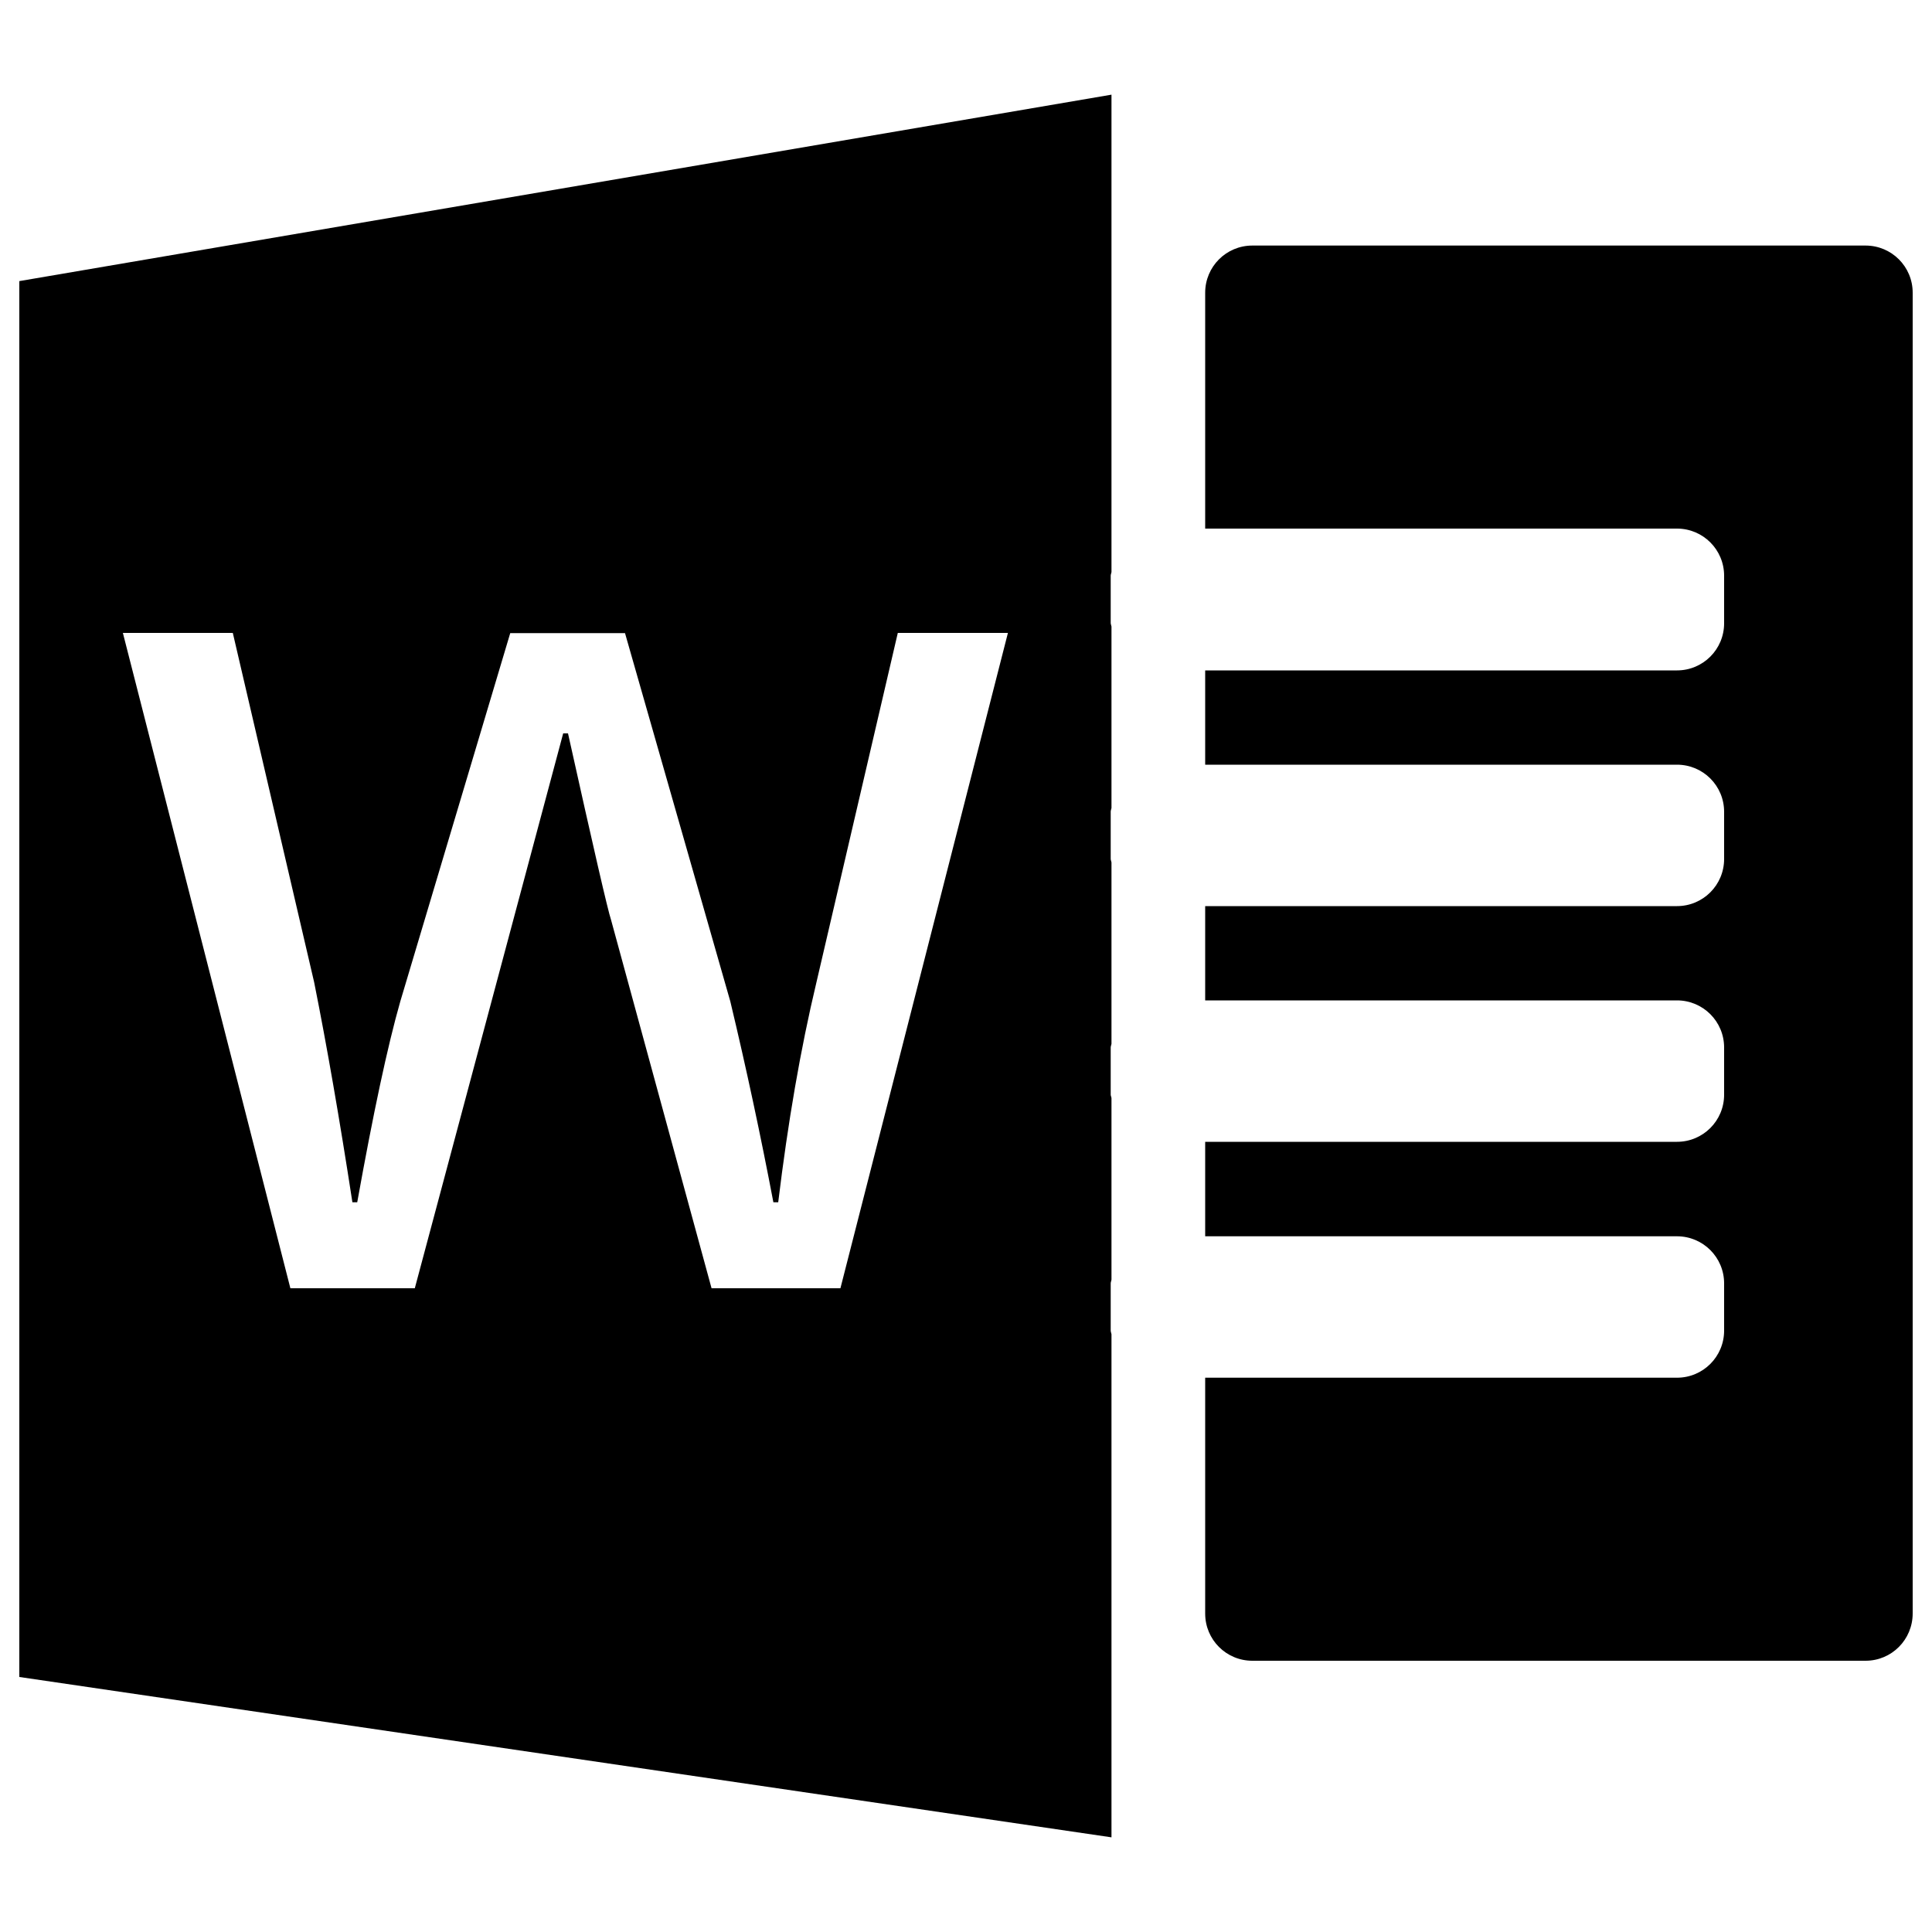 <?xml version="1.0" encoding="utf-8"?>
<!-- Svg Vector Icons : http://www.onlinewebfonts.com/icon -->
<!DOCTYPE svg PUBLIC "-//W3C//DTD SVG 1.1//EN" "http://www.w3.org/Graphics/SVG/1.1/DTD/svg11.dtd">
<svg version="1.1" xmlns="http://www.w3.org/2000/svg" xmlns:xlink="http://www.w3.org/1999/xlink" x="0px" y="0px" viewBox="0 0 1000 1000" enable-background="new 0 0 1000 1000" xml:space="preserve">
<g><path d="M965.6,859.6H648.2c-13.5,0-24.4-10.9-24.4-24.4V713.1h244.2c13.5,0,24.4-10.9,24.4-24.4v-24.4c0-13.5-10.9-24.4-24.4-24.4H623.8V591h244.2c13.5,0,24.4-10.9,24.4-24.4v-24.4c0-13.5-10.9-24.4-24.4-24.4H623.8v-48.8h244.2c13.5,0,24.4-10.9,24.4-24.4v-24.4c0-13.5-10.9-24.4-24.4-24.4H623.8v-48.8h244.2c13.5,0,24.4-10.9,24.4-24.4V298c0-13.5-10.9-24.4-24.4-24.4H623.8V151.5c0-13.5,10.9-24.4,24.4-24.4h317.4c13.5,0,24.4,10.9,24.4,24.4v683.6C990,848.7,979.1,859.6,965.6,859.6z M575.3,568.5v93.9c-0.1,0.7-0.4,1.2-0.4,1.9v24.4c0,0.7,0.3,1.2,0.4,1.9v260.4L10,868V145.5l565.3-96.5v247.1c-0.1,0.7-0.4,1.2-0.4,1.9v24.4c0,0.7,0.3,1.2,0.4,1.9v93.9c-0.1,0.7-0.4,1.2-0.4,1.9v24.4c0,0.7,0.3,1.2,0.4,1.9v93.9c-0.1,0.7-0.4,1.2-0.4,1.9v24.4C574.9,567.3,575.3,567.8,575.3,568.5z M464.7,327.6l-42.1,180.8c-8.3,34.7-14.8,72.7-19.8,113.9h-2.5c-6.6-34.7-14-69.3-22.3-104l-54.5-190.6h-59.4l-56.9,190.6c-6.6,23.1-14,57.8-22.3,104h-2.5c-6.6-42.9-13.2-80.9-19.8-113.9l-42.1-180.8H63.6l86.7,339.2h64.4l76.8-287.2h2.5c13.2,59.4,20.6,91.6,22.3,96.6l52,190.6H435l86.7-339.2L464.7,327.6L464.7,327.6z"/></g>
</svg>